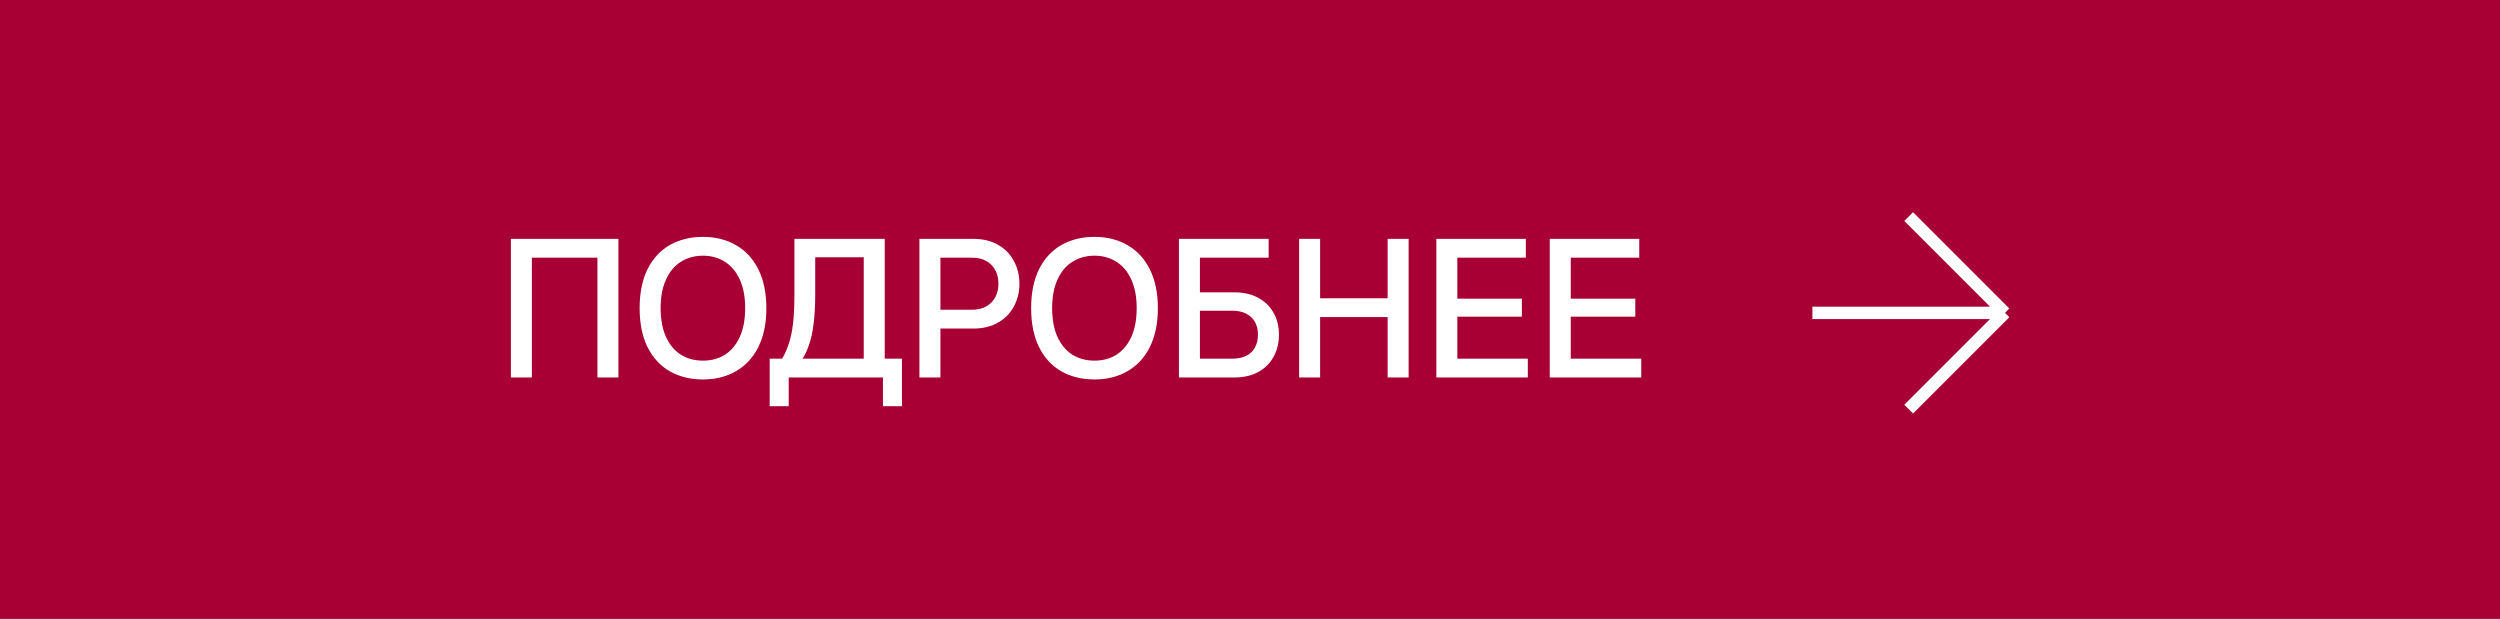 <?xml version="1.0" encoding="UTF-8"?> <svg xmlns="http://www.w3.org/2000/svg" width="202" height="50" viewBox="0 0 202 50" fill="none"><rect x="0" y="0" width="202" height="50" fill="#808080" stroke="none"/><rect x="0.5" y="0.5" width="201" height="49" fill="#A80034"></rect><rect x="0.5" y="0.5" width="201" height="49" stroke="#A80034"></rect><path d="M41.28 30.5V19.3H49.968V30.5H48.272V20.82H42.976V30.5H41.28ZM56.802 30.66C55.778 30.66 54.877 30.436 54.098 29.988C53.33 29.54 52.733 28.884 52.306 28.02C51.89 27.156 51.682 26.116 51.682 24.9C51.682 23.684 51.89 22.644 52.306 21.78C52.733 20.916 53.33 20.26 54.098 19.812C54.877 19.364 55.778 19.14 56.802 19.14C57.815 19.14 58.706 19.364 59.474 19.812C60.253 20.26 60.855 20.916 61.282 21.78C61.709 22.644 61.922 23.684 61.922 24.9C61.922 26.116 61.709 27.156 61.282 28.02C60.855 28.884 60.253 29.54 59.474 29.988C58.706 30.436 57.815 30.66 56.802 30.66ZM56.802 29.14C57.474 29.14 58.066 28.98 58.578 28.66C59.09 28.329 59.49 27.849 59.778 27.22C60.066 26.58 60.21 25.807 60.21 24.9C60.21 23.993 60.066 23.225 59.778 22.596C59.49 21.956 59.09 21.476 58.578 21.156C58.066 20.825 57.474 20.66 56.802 20.66C56.13 20.66 55.533 20.825 55.01 21.156C54.498 21.476 54.098 21.956 53.81 22.596C53.522 23.225 53.378 23.993 53.378 24.9C53.378 25.807 53.522 26.58 53.81 27.22C54.098 27.849 54.498 28.329 55.01 28.66C55.533 28.98 56.13 29.14 56.802 29.14ZM62.19 32.82V28.98H69.79V20.788H65.87V23.78C65.87 24.676 65.827 25.46 65.742 26.132C65.667 26.804 65.534 27.407 65.342 27.94C65.161 28.473 64.905 28.953 64.574 29.38H62.926C63.246 28.953 63.497 28.473 63.678 27.94C63.87 27.407 64.003 26.809 64.078 26.148C64.153 25.476 64.19 24.687 64.19 23.78V19.3H71.486V28.98H72.878V32.82H71.342V30.5H63.726V32.82H62.19ZM74.289 30.5V19.3H78.657C79.403 19.3 80.054 19.455 80.609 19.764C81.174 20.073 81.606 20.505 81.905 21.06C82.214 21.615 82.369 22.239 82.369 22.932C82.369 23.615 82.214 24.233 81.905 24.788C81.606 25.343 81.174 25.775 80.609 26.084C80.054 26.393 79.403 26.548 78.657 26.548H75.985V30.5H74.289ZM78.529 25.028C78.966 25.028 79.345 24.943 79.665 24.772C79.995 24.591 80.246 24.34 80.417 24.02C80.587 23.7 80.673 23.337 80.673 22.932C80.673 22.292 80.481 21.78 80.097 21.396C79.713 21.012 79.19 20.82 78.529 20.82H75.985V25.028H78.529ZM88.436 30.66C87.412 30.66 86.51 30.436 85.732 29.988C84.964 29.54 84.366 28.884 83.94 28.02C83.524 27.156 83.316 26.116 83.316 24.9C83.316 23.684 83.524 22.644 83.94 21.78C84.366 20.916 84.964 20.26 85.732 19.812C86.51 19.364 87.412 19.14 88.436 19.14C89.449 19.14 90.34 19.364 91.108 19.812C91.886 20.26 92.489 20.916 92.916 21.78C93.342 22.644 93.556 23.684 93.556 24.9C93.556 26.116 93.342 27.156 92.916 28.02C92.489 28.884 91.886 29.54 91.108 29.988C90.34 30.436 89.449 30.66 88.436 30.66ZM88.436 29.14C89.108 29.14 89.7 28.98 90.212 28.66C90.724 28.329 91.124 27.849 91.412 27.22C91.7 26.58 91.844 25.807 91.844 24.9C91.844 23.993 91.7 23.225 91.412 22.596C91.124 21.956 90.724 21.476 90.212 21.156C89.7 20.825 89.108 20.66 88.436 20.66C87.764 20.66 87.166 20.825 86.644 21.156C86.132 21.476 85.732 21.956 85.444 22.596C85.156 23.225 85.012 23.993 85.012 24.9C85.012 25.807 85.156 26.58 85.444 27.22C85.732 27.849 86.132 28.329 86.644 28.66C87.166 28.98 87.764 29.14 88.436 29.14ZM95.258 30.5V19.3H102.506V20.82H96.954V23.62H99.738C100.474 23.62 101.109 23.764 101.642 24.052C102.186 24.34 102.602 24.74 102.89 25.252C103.189 25.764 103.338 26.361 103.338 27.044C103.338 27.727 103.189 28.329 102.89 28.852C102.602 29.375 102.186 29.78 101.642 30.068C101.109 30.356 100.474 30.5 99.738 30.5H95.258ZM99.578 28.98C100.005 28.98 100.373 28.905 100.682 28.756C100.991 28.607 101.226 28.388 101.386 28.1C101.557 27.801 101.642 27.449 101.642 27.044C101.642 26.436 101.455 25.961 101.082 25.62C100.719 25.279 100.218 25.108 99.578 25.108H96.954V28.98H99.578ZM112.121 30.5V19.3H113.817V30.5H112.121ZM104.969 30.5V19.3H106.665V30.5H104.969ZM106.249 25.62V24.1H112.537V25.62H106.249ZM116.056 30.5V19.3H123.288V20.82H117.752V28.98H123.448V30.5H116.056ZM117.448 25.588V24.132H122.968V25.588H117.448ZM125.22 30.5V19.3H132.452V20.82H126.916V28.98H132.612V30.5H125.22ZM126.612 25.588V24.132H132.132V25.588H126.612Z" fill="white"></path><path d="M146.443 25.278H162M162 25.278L154.222 17.5M162 25.278L154.222 33.056" stroke="white"></path></svg> 